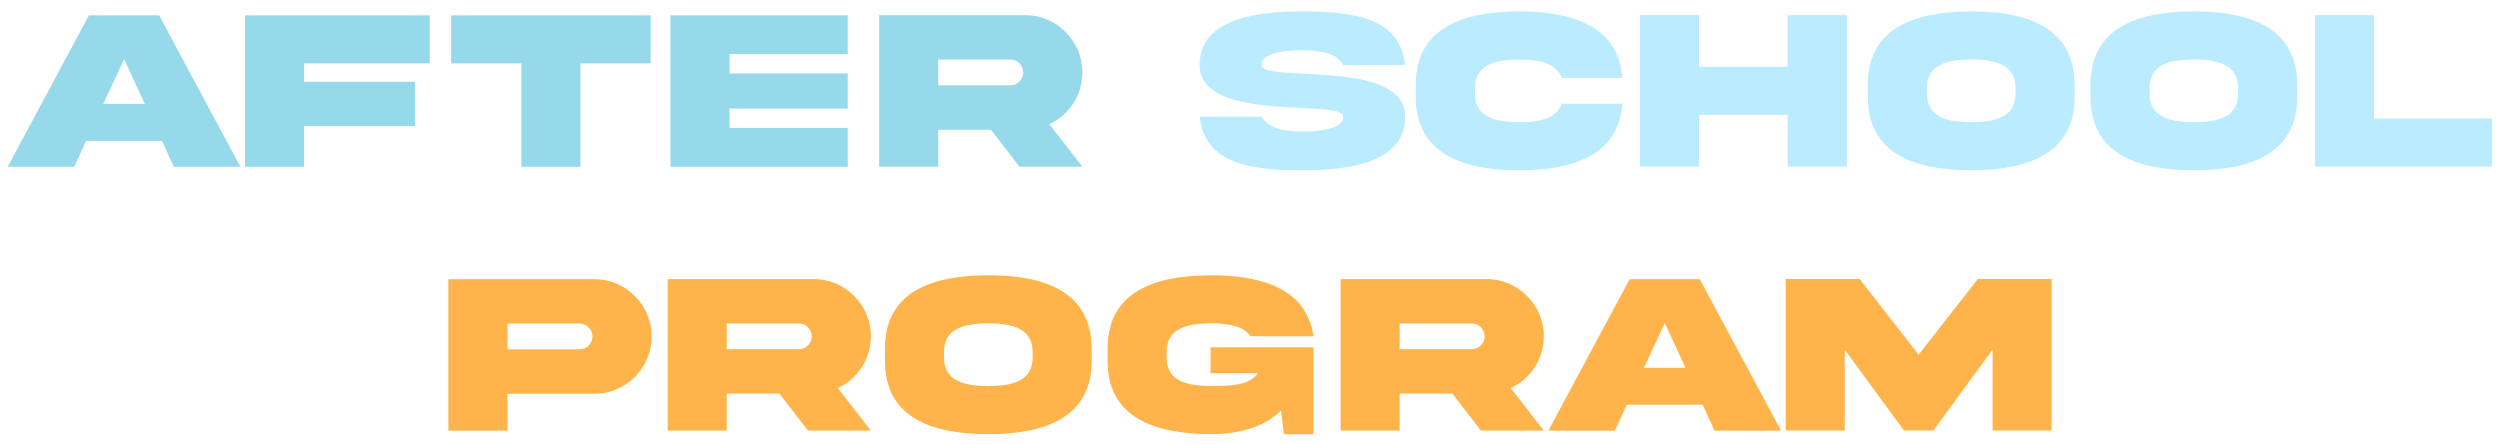<svg width="180" height="32" viewBox="0 0 180 32" fill="none" xmlns="http://www.w3.org/2000/svg">
<path d="M8.935 4.26L7.434 7.481H10.428L8.935 4.26ZM0.554 12.008L6.404 1.104H11.458L17.308 12.008H12.521L11.661 10.142H6.201L5.341 12.008H0.554ZM17.64 12.008V1.104H30.938V4.56H21.892V5.891H29.875V9.079H21.892V12.008H17.64ZM41.793 12.008H37.541V4.56H32.487V1.104H46.847V4.56H41.793V12.008ZM48.275 12.008V1.104H61.037V3.895H52.526V5.291H61.037V7.814H52.526V9.209H61.037V12.008H48.275ZM63.3 1.096H73.806C76.054 1.072 77.96 2.962 77.928 5.218C77.928 6.037 77.709 6.783 77.271 7.449C76.841 8.106 76.265 8.609 75.551 8.941L77.928 12H73.401L71.348 9.339H67.551V12H63.3V1.096ZM72.736 4.285H67.551V6.142H72.736C72.995 6.142 73.214 6.053 73.393 5.875C73.579 5.688 73.669 5.469 73.669 5.218C73.669 4.698 73.255 4.285 72.736 4.285Z" fill="#96D9EA"/>
<path d="M90.828 4.682C90.828 5.161 92.15 5.226 93.862 5.307C96.904 5.461 101.18 5.672 101.172 8.406C101.172 11.521 97.602 12.26 93.772 12.26C89.951 12.252 86.779 11.789 86.374 8.406H90.828C91.314 9.25 92.442 9.469 93.772 9.469C95.095 9.469 96.718 9.25 96.718 8.406C96.718 7.927 95.395 7.854 93.683 7.773C90.641 7.619 86.365 7.408 86.374 4.682C86.374 1.567 89.943 0.82 93.772 0.82C97.594 0.845 100.766 1.275 101.172 4.682H96.718C96.231 3.822 95.103 3.619 93.772 3.619C92.45 3.619 90.828 3.814 90.828 4.682ZM112.449 7.473H116.805C116.538 11.156 113.309 12.26 109.382 12.26C105.293 12.252 101.918 11.067 101.934 6.938V6.142C101.918 2.021 105.293 0.837 109.382 0.82C113.309 0.828 116.538 1.932 116.805 5.607H112.449C112.051 4.536 110.842 4.285 109.382 4.285C107.646 4.309 106.169 4.617 106.194 6.41V6.678C106.169 8.455 107.646 8.779 109.382 8.803C110.842 8.803 112.059 8.544 112.449 7.473ZM128.715 8.268H122.33V11.992H118.079V1.088H122.33V4.812H128.715V1.088H132.974V11.992H128.715V8.268ZM141.931 0.82C146.036 0.82 149.371 2.021 149.371 6.142V6.938C149.387 11.059 146.028 12.252 141.931 12.26C137.826 12.252 134.467 11.059 134.483 6.938V6.142C134.467 2.013 137.826 0.828 141.931 0.82ZM145.12 6.67V6.402C145.144 4.625 143.667 4.301 141.931 4.276C140.187 4.301 138.71 4.625 138.735 6.402V6.67C138.71 8.455 140.187 8.779 141.931 8.803C143.667 8.779 145.144 8.455 145.12 6.67ZM157.962 0.82C162.068 0.82 165.402 2.021 165.402 6.142V6.938C165.418 11.059 162.06 12.252 157.962 12.26C153.857 12.252 150.499 11.059 150.515 6.938V6.142C150.499 2.013 153.857 0.828 157.962 0.82ZM161.151 6.67V6.402C161.175 4.625 159.699 4.301 157.962 4.276C156.218 4.301 154.742 4.625 154.766 6.402V6.67C154.742 8.455 156.218 8.779 157.962 8.803C159.699 8.779 161.175 8.455 161.151 6.67ZM166.676 1.088H170.927V8.536H179.437V11.992H166.676V1.088Z" fill="#BAEBFF"/>
<path d="M36.535 25.151H41.728C41.979 25.151 42.198 25.061 42.377 24.883C42.563 24.696 42.653 24.477 42.653 24.226C42.653 23.966 42.563 23.747 42.377 23.569C42.198 23.382 41.979 23.293 41.728 23.293H36.535V25.151ZM32.284 20.104H42.791C45.038 20.08 46.944 21.97 46.912 24.226C46.944 26.473 45.038 28.38 42.791 28.347H36.535V31.008H32.284V20.104ZM48.072 20.096H58.578C60.826 20.072 62.732 21.962 62.7 24.218C62.7 25.037 62.481 25.783 62.043 26.449C61.613 27.106 61.037 27.609 60.323 27.941L62.7 31H58.173L56.12 28.339H52.323V31H48.072V20.096ZM57.508 23.285H52.323V25.142H57.508C57.767 25.142 57.986 25.053 58.165 24.875C58.351 24.688 58.441 24.469 58.441 24.218C58.441 23.698 58.027 23.285 57.508 23.285ZM71.162 19.82C75.267 19.82 78.601 21.021 78.601 25.142V25.938C78.618 30.059 75.259 31.252 71.162 31.26C67.056 31.252 63.698 30.059 63.714 25.938V25.142C63.698 21.013 67.056 19.828 71.162 19.82ZM74.35 25.67V25.402C74.374 23.625 72.898 23.301 71.162 23.276C69.417 23.301 67.941 23.625 67.965 25.402V25.67C67.941 27.455 69.417 27.779 71.162 27.803C72.898 27.779 74.374 27.455 74.35 25.67ZM87.16 26.87V25.005H94.568V31.26H92.442L92.231 29.564C90.965 30.813 89.043 31.26 87.193 31.26C83.088 31.243 79.729 30.059 79.745 25.938V25.142C79.729 21.013 83.088 19.828 87.193 19.82C90.974 19.82 94.089 20.851 94.568 24.209H90.049C89.781 23.844 89.391 23.601 88.888 23.471C88.385 23.341 87.818 23.276 87.193 23.276C85.449 23.301 83.972 23.625 83.996 25.402V25.67C83.972 27.463 85.449 27.771 87.193 27.795C88.872 27.795 89.943 27.698 90.584 26.87H87.16ZM96.523 20.096H107.029C109.276 20.072 111.183 21.962 111.151 24.218C111.151 25.037 110.931 25.783 110.493 26.449C110.063 27.106 109.487 27.609 108.773 27.941L111.151 31H106.624L104.571 28.339H100.774V31H96.523V20.096ZM105.958 23.285H100.774V25.142H105.958C106.218 25.142 106.437 25.053 106.615 24.875C106.802 24.688 106.891 24.469 106.891 24.218C106.891 23.698 106.477 23.285 105.958 23.285ZM119.864 23.26L118.363 26.481H121.357L119.864 23.26ZM111.483 31.008L117.333 20.104H122.387L128.236 31.008H123.45L122.59 29.142H117.13L116.27 31.008H111.483ZM128.569 30.992V20.088H133.891L138.142 25.54L142.402 20.088H147.716V30.992H143.465V25.175L139.205 30.992H137.08L132.82 25.175V30.992H128.569Z" fill="#FEB44B"/>
</svg>
